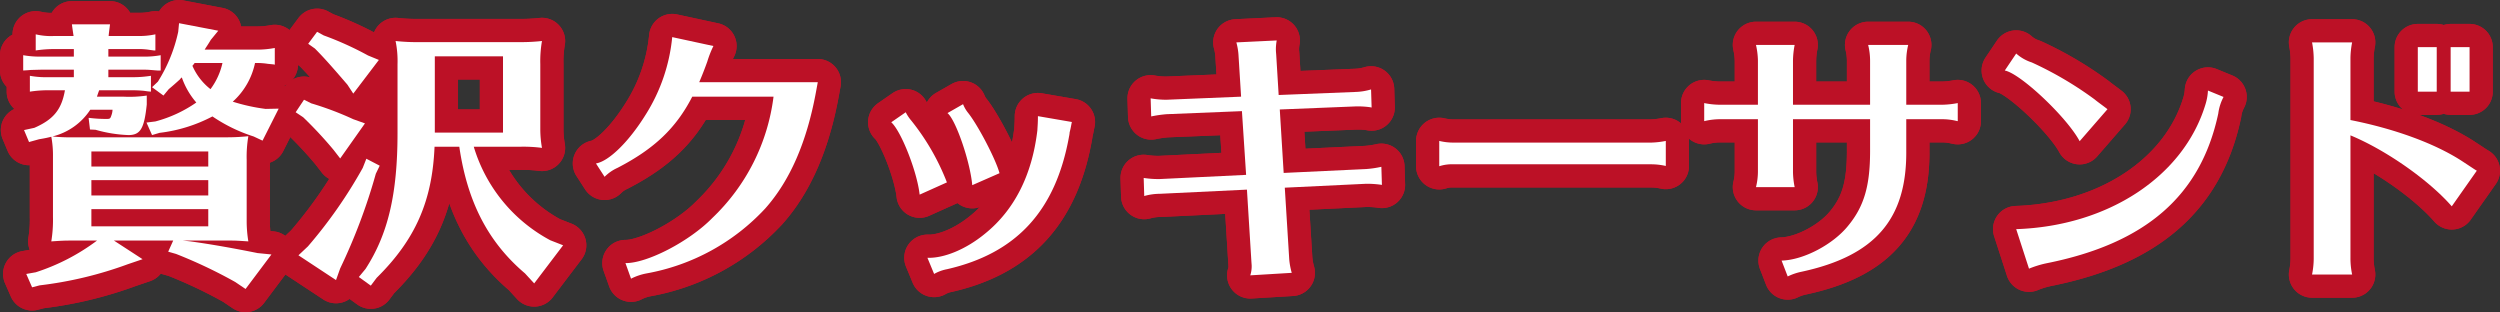 <svg viewBox="0 0 538.96 67.3" xmlns="http://www.w3.org/2000/svg"><rect x="0" y="0" width="538.96" height="67.3" fill="#333333" stroke="none"/><g fill="none" stroke="#bc1126" stroke-linejoin="round" stroke-width="10"><path d="m53.18 47.9a26.98 26.98 0 0 0 .36 4.14c-1.92-.12-2.52-.18-3.96-.18h-10.14l1.08.12.54.06c4.32.6 9.12 1.44 14.46 2.52l3 .3-5.58 7.44-2.22-1.5a103.68 103.68 0 0 0 -12.78-6.06l-1.68-.48 1.08-2.4h-12.78l6.18 4.02-3.18 1.08a83.42 83.42 0 0 1 -19.02 4.56l-1.62.42-1.26-2.88 2.04-.36a44.93 44.93 0 0 0 13.14-6.78l.06-.06h-5.7c-1.5 0-2.34.06-4.14.18a28.93 28.93 0 0 0 .36-5.28v-13.08a21.7 21.7 0 0 0 -.36-4.2c-.72.18-1.2.3-2.64.54l-2.16.6-1.08-2.58 2.22-.48c4.14-1.8 5.88-3.96 6.6-8.1h-3.6a24.7 24.7 0 0 0 -3.96.3v-3.42a19.3 19.3 0 0 0 3.96.3h5.52v-1.62h-6.96l-2.28.06-.72.06-.96.06v-3.3a20.16 20.16 0 0 0 3.96.3h6.96v-1.62h-4.26a25.7 25.7 0 0 0 -3.96.3v-3.48a14.17 14.17 0 0 0 3.96.36h4.2q-.18-1.17-.36-2.52h8.22c-.18 1.44-.24 1.86-.3 2.52h6.3a16.15 16.15 0 0 0 3.78-.36v3.48h-.3l-.9-.12a14.3 14.3 0 0 0 -2.58-.18h-6.36v1.62h7.5a18.52 18.52 0 0 0 3.78-.3v3.3h-.72c-1.5-.12-1.92-.18-3.06-.18h-7.5v1.62h5.22a24.23 24.23 0 0 0 3.96-.3v3.42l-.66-.06-.84-.12a25.8 25.8 0 0 0 -2.46-.12h-7.2c-.18.48-.3.84-.48 1.38h5.7a25.67 25.67 0 0 0 5.04-.24v1.92c-.54 5.22-1.38 6.6-3.96 6.6a29.57 29.57 0 0 1 -7.08-1.14l-1.2-.06-.3-2.52a29.13 29.13 0 0 0 3.84.24c.78 0 .84-.06 1.08-.78a3.87 3.87 0 0 0 .24-1.2h-4.8a13.6 13.6 0 0 1 -8.16 5.76 38.88 38.88 0 0 0 4.74.18h32.52a43.74 43.74 0 0 0 4.98-.24 26.47 26.47 0 0 0 -.36 5.1zm-8.28-15.24h-25.2v3.24h25.2zm0 6.18h-25.2v3.3h25.2zm-25.2 6.24v3.72h25.2v-3.72zm13.8-18.9a27.93 27.93 0 0 0 8.82-4.08 16.56 16.56 0 0 1 -3.12-5.4c-.18.12-.18.12-.42.42a73.6 73.6 0 0 1 -2.4 2.1l-1.14 1.38-2.46-1.8 1.26-1.2a33.29 33.29 0 0 0 4.38-10.74l.18-1.86 8.46 1.62-1.62 1.98c-.6 1.02-.84 1.32-1.32 2.1h11.16a20.11 20.11 0 0 0 3.96-.36v3.6l-.3-.06-1.2-.12a15.25 15.25 0 0 0 -2.46-.18h-.3a15.46 15.46 0 0 1 -4.8 8.34 40.22 40.22 0 0 0 7.08 1.56l2.82-.06-3.48 6.9-1.92-.9a34.01 34.01 0 0 1 -8.88-4.32 32.7 32.7 0 0 1 -11.4 3.54l-1.62.48-1.2-2.7zm8.46-12.6a5.24 5.24 0 0 1 -.48.6 12.87 12.87 0 0 0 3.9 5.04 14.8 14.8 0 0 0 2.58-5.64z"/><path d="m53.18 47.9a26.98 26.98 0 0 0 .36 4.14c-1.92-.12-2.52-.18-3.96-.18h-10.14l1.08.12.54.06c4.32.6 9.12 1.44 14.46 2.52l3 .3-5.58 7.44-2.22-1.5a103.68 103.68 0 0 0 -12.78-6.06l-1.68-.48 1.08-2.4h-12.78l6.18 4.02-3.18 1.08a83.42 83.42 0 0 1 -19.02 4.56l-1.62.42-1.26-2.88 2.04-.36a44.93 44.93 0 0 0 13.14-6.78l.06-.06h-5.7c-1.5 0-2.34.06-4.14.18a28.93 28.93 0 0 0 .36-5.28v-13.08a21.7 21.7 0 0 0 -.36-4.2c-.72.18-1.2.3-2.64.54l-2.16.6-1.08-2.58 2.22-.48c4.14-1.8 5.88-3.96 6.6-8.1h-3.6a24.7 24.7 0 0 0 -3.96.3v-3.42a19.3 19.3 0 0 0 3.96.3h5.52v-1.62h-6.96l-2.28.06-.72.06-.96.06v-3.3a20.16 20.16 0 0 0 3.96.3h6.96v-1.62h-4.26a25.7 25.7 0 0 0 -3.96.3v-3.48a14.17 14.17 0 0 0 3.96.36h4.2q-.18-1.17-.36-2.52h8.22c-.18 1.44-.24 1.86-.3 2.52h6.3a16.15 16.15 0 0 0 3.78-.36v3.48h-.3l-.9-.12a14.3 14.3 0 0 0 -2.58-.18h-6.36v1.62h7.5a18.52 18.52 0 0 0 3.78-.3v3.3h-.72c-1.5-.12-1.92-.18-3.06-.18h-7.5v1.62h5.22a24.23 24.23 0 0 0 3.96-.3v3.42l-.66-.06-.84-.12a25.8 25.8 0 0 0 -2.46-.12h-7.2c-.18.48-.3.84-.48 1.38h5.7a25.67 25.67 0 0 0 5.04-.24v1.92c-.54 5.22-1.38 6.6-3.96 6.6a29.57 29.57 0 0 1 -7.08-1.14l-1.2-.06-.3-2.52a29.13 29.13 0 0 0 3.84.24c.78 0 .84-.06 1.08-.78a3.87 3.87 0 0 0 .24-1.2h-4.8a13.6 13.6 0 0 1 -8.16 5.76 38.88 38.88 0 0 0 4.74.18h32.52a43.74 43.74 0 0 0 4.98-.24 26.47 26.47 0 0 0 -.36 5.1zm-8.28-15.24h-25.2v3.24h25.2zm0 6.18h-25.2v3.3h25.2zm-25.2 6.24v3.72h25.2v-3.72zm13.8-18.9a27.93 27.93 0 0 0 8.82-4.08 16.56 16.56 0 0 1 -3.12-5.4c-.18.12-.18.12-.42.42a73.6 73.6 0 0 1 -2.4 2.1l-1.14 1.38-2.46-1.8 1.26-1.2a33.29 33.29 0 0 0 4.38-10.74l.18-1.86 8.46 1.62-1.62 1.98c-.6 1.02-.84 1.32-1.32 2.1h11.16a20.11 20.11 0 0 0 3.96-.36v3.6l-.3-.06-1.2-.12a15.25 15.25 0 0 0 -2.46-.18h-.3a15.46 15.46 0 0 1 -4.8 8.34 40.22 40.22 0 0 0 7.08 1.56l2.82-.06-3.48 6.9-1.92-.9a34.01 34.01 0 0 1 -8.88-4.32 32.7 32.7 0 0 1 -11.4 3.54l-1.62.48-1.2-2.7zm8.46-12.6a5.24 5.24 0 0 1 -.48.6 12.87 12.87 0 0 0 3.9 5.04 14.8 14.8 0 0 0 2.58-5.64z"/><path d="m67.1 22.28a67.5 67.5 0 0 1 9.06 3.42l2.52.9-5.34 7.56-1.44-1.86a86.63 86.63 0 0 0 -6.54-7.02l-1.62-1.08 1.8-2.7zm14.76 13.44-.84 1.74a125.57 125.57 0 0 1 -7.68 20.4l-.9 2.52-8.1-5.34 2.04-1.92a101.42 101.42 0 0 0 11.82-16.92l.78-1.98zm-12.06-28.08a68.69 68.69 0 0 1 9.54 4.32l2.34.96-5.52 7.26-1.26-1.92c-3.3-3.84-5.16-5.94-7.02-7.8l-1.44-1.02 1.92-2.58zm42.06 1.44a41.93 41.93 0 0 0 4.98-.24 25.63 25.63 0 0 0 -.36 4.98v14.16a23.09 23.09 0 0 0 .36 3.9 31.02 31.02 0 0 0 -4.98-.24h-9.72a33.87 33.87 0 0 0 16.5 20.16l2.76 1.08-6.24 8.22-1.98-2.16c-7.92-6.72-12.42-15.36-14.16-27.3h-5.34c-.48 11.7-4.14 20.04-12.48 28.26l-1.26 1.68-2.58-1.86 1.44-1.74c4.86-7.5 6.9-16.14 6.9-29.34v-14.82a21.42 21.42 0 0 0 -.42-4.98 41.31 41.31 0 0 0 4.98.24zm-18.12 3.06v16.44h14.7v-16.44z"/><path d="m67.1 22.28a67.5 67.5 0 0 1 9.06 3.42l2.52.9-5.34 7.56-1.44-1.86a86.63 86.63 0 0 0 -6.54-7.02l-1.62-1.08 1.8-2.7zm14.76 13.44-.84 1.74a125.57 125.57 0 0 1 -7.68 20.4l-.9 2.52-8.1-5.34 2.04-1.92a101.42 101.42 0 0 0 11.82-16.92l.78-1.98zm-12.06-28.08a68.69 68.69 0 0 1 9.54 4.32l2.34.96-5.52 7.26-1.26-1.92c-3.3-3.84-5.16-5.94-7.02-7.8l-1.44-1.02 1.92-2.58zm42.06 1.44a41.93 41.93 0 0 0 4.98-.24 25.63 25.63 0 0 0 -.36 4.98v14.16a23.09 23.09 0 0 0 .36 3.9 31.02 31.02 0 0 0 -4.98-.24h-9.72a33.87 33.87 0 0 0 16.5 20.16l2.76 1.08-6.24 8.22-1.98-2.16c-7.92-6.72-12.42-15.36-14.16-27.3h-5.34c-.48 11.7-4.14 20.04-12.48 28.26l-1.26 1.68-2.58-1.86 1.44-1.74c4.86-7.5 6.9-16.14 6.9-29.34v-14.82a21.42 21.42 0 0 0 -.42-4.98 41.31 41.31 0 0 0 4.98.24zm-18.12 3.06v16.44h14.7v-16.44z"/><path d="m175.88 20c-1.98 10.68-5.58 18.96-10.92 24.96a45.98 45.98 0 0 1 -25.56 13.98 12.37 12.37 0 0 0 -3.36 1.14l-1.2-3.36c4.62.06 13.74-4.62 18.78-9.78a43.52 43.52 0 0 0 13.14-26.1h-17.52c-3.48 6.78-8.22 11.28-16.14 15.36a9.29 9.29 0 0 0 -2.76 1.92l-1.86-2.88c2.82-.48 7.14-4.74 10.74-10.56a38.2 38.2 0 0 0 5.7-16.68l8.88 1.92a22.31 22.31 0 0 0 -1.32 3.36 78.28 78.28 0 0 1 -1.74 4.44h25.56z"/><path d="m175.88 20c-1.98 10.68-5.58 18.96-10.92 24.96a45.98 45.98 0 0 1 -25.56 13.98 12.37 12.37 0 0 0 -3.36 1.14l-1.2-3.36c4.62.06 13.74-4.62 18.78-9.78a43.52 43.52 0 0 0 13.14-26.1h-17.52c-3.48 6.78-8.22 11.28-16.14 15.36a9.29 9.29 0 0 0 -2.76 1.92l-1.86-2.88c2.82-.48 7.14-4.74 10.74-10.56a38.2 38.2 0 0 0 5.7-16.68l8.88 1.92a22.31 22.31 0 0 0 -1.32 3.36 78.28 78.28 0 0 1 -1.74 4.44h25.56z"/><path d="m198.26 41.96c-.54-4.98-4.02-13.74-6.12-15.6l3.12-2.16a8.98 8.98 0 0 0 1.2 1.8 50.21 50.21 0 0 1 7.68 13.32zm1.68 13.62c3.6.12 8.34-1.86 12.36-5.16 6.42-5.16 10.2-12.72 11.34-22.32.06-1.08.12-1.68.12-3.06l7.32 1.26-.06.24c-.12.66-.24 1.32-.42 1.98a5.58 5.58 0 0 1 -.12.84c-2.88 16.08-11.34 25.26-26.34 28.68a9 9 0 0 0 -2.76 1.02zm9.66-15.66c-.42-4.98-3.54-14.1-5.34-15.54l3.36-1.92a7.16 7.16 0 0 0 1.08 1.86c2.16 2.7 6 10.08 6.78 13.02z"/><path d="m198.26 41.96c-.54-4.98-4.02-13.74-6.12-15.6l3.12-2.16a8.98 8.98 0 0 0 1.2 1.8 50.21 50.21 0 0 1 7.68 13.32zm1.68 13.62c3.6.12 8.34-1.86 12.36-5.16 6.42-5.16 10.2-12.72 11.34-22.32.06-1.08.12-1.68.12-3.06l7.32 1.26-.06.24c-.12.66-.24 1.32-.42 1.98a5.58 5.58 0 0 1 -.12.84c-2.88 16.08-11.34 25.26-26.34 28.68a9 9 0 0 0 -2.76 1.02zm9.66-15.66c-.42-4.98-3.54-14.1-5.34-15.54l3.36-1.92a7.16 7.16 0 0 0 1.08 1.86c2.16 2.7 6 10.08 6.78 13.02z"/><path d="m267.02 12.2a13.65 13.65 0 0 0 -.48-3.06l8.7-.42a10.4 10.4 0 0 0 -.18 1.92s0 .42.06 1.02l.54 8.82 16.62-.66a13.07 13.07 0 0 0 3.3-.54l.12 3.9-.3-.06a19.22 19.22 0 0 0 -3.12-.18l-16.38.66.84 13.68 17.82-.84a22.23 22.23 0 0 0 3.24-.48l.12 3.9a21.33 21.33 0 0 0 -3.42-.24l-17.52.84.96 15.48a15.42 15.42 0 0 0 .54 2.88l-8.94.54a6.33 6.33 0 0 0 .3-2.16l-.06-.84-.96-15.48-18.78.9a12.5 12.5 0 0 0 -3.36.48l-.12-3.9a20.2 20.2 0 0 0 3.48.24l18.6-.9-.9-13.74-16.26.66a26.75 26.75 0 0 0 -3.3.48l-.12-3.9a18.18 18.18 0 0 0 3.48.3l16.02-.66z"/><path d="m267.02 12.2a13.65 13.65 0 0 0 -.48-3.06l8.7-.42a10.4 10.4 0 0 0 -.18 1.92s0 .42.06 1.02l.54 8.82 16.62-.66a13.07 13.07 0 0 0 3.3-.54l.12 3.9-.3-.06a19.22 19.22 0 0 0 -3.12-.18l-16.38.66.84 13.68 17.82-.84a22.23 22.23 0 0 0 3.24-.48l.12 3.9a21.33 21.33 0 0 0 -3.42-.24l-17.52.84.96 15.48a15.42 15.42 0 0 0 .54 2.88l-8.94.54a6.33 6.33 0 0 0 .3-2.16l-.06-.84-.96-15.48-18.78.9a12.5 12.5 0 0 0 -3.36.48l-.12-3.9a20.2 20.2 0 0 0 3.48.24l18.6-.9-.9-13.74-16.26.66a26.75 26.75 0 0 0 -3.3.48l-.12-3.9a18.18 18.18 0 0 0 3.48.3l16.02-.66z"/><path d="m359.12 35.78a14.06 14.06 0 0 0 -3.12-.36h-42.6a8.88 8.88 0 0 0 -3.12.42v-5.46a12.72 12.72 0 0 0 3.12.36h42.6a18.33 18.33 0 0 0 3.12-.36z"/><path d="m359.12 35.78a14.06 14.06 0 0 0 -3.12-.36h-42.6a8.88 8.88 0 0 0 -3.12.42v-5.46a12.72 12.72 0 0 0 3.12.36h42.6a18.33 18.33 0 0 0 3.12-.36z"/><path d="m378.98 13.04a16.55 16.55 0 0 0 -.42-3.36h8.34a18.9 18.9 0 0 0 -.36 3.36v9.54h16.62v-9.54a14.21 14.21 0 0 0 -.42-3.36h8.64a14.63 14.63 0 0 0 -.42 3.36v9.54h7.74a18.9 18.9 0 0 0 3.36-.36v3.9l-.3-.06a13.2 13.2 0 0 0 -3.06-.36h-7.74v6.84c.12 14.7-6.72 22.62-22.56 26.04a12.54 12.54 0 0 0 -3 1.02l-1.32-3.42c4.74-.12 11.1-3.48 14.34-7.5 3.42-4.14 4.74-8.58 4.74-16.08v-6.9h-16.62v11.28a17.35 17.35 0 0 0 .36 3.36h-8.34a13.88 13.88 0 0 0 .42-3.36v-11.28h-8.22a14.52 14.52 0 0 0 -3.36.42v-3.9a17.34 17.34 0 0 0 3.36.36h8.22z"/><path d="m378.98 13.04a16.55 16.55 0 0 0 -.42-3.36h8.34a18.9 18.9 0 0 0 -.36 3.36v9.54h16.62v-9.54a14.21 14.21 0 0 0 -.42-3.36h8.64a14.63 14.63 0 0 0 -.42 3.36v9.54h7.74a18.9 18.9 0 0 0 3.36-.36v3.9l-.3-.06a13.2 13.2 0 0 0 -3.06-.36h-7.74v6.84c.12 14.7-6.72 22.62-22.56 26.04a12.54 12.54 0 0 0 -3 1.02l-1.32-3.42c4.74-.12 11.1-3.48 14.34-7.5 3.42-4.14 4.74-8.58 4.74-16.08v-6.9h-16.62v11.28a17.35 17.35 0 0 0 .36 3.36h-8.34a13.88 13.88 0 0 0 .42-3.36v-11.28h-8.22a14.52 14.52 0 0 0 -3.36.42v-3.9a17.34 17.34 0 0 0 3.36.36h8.22z"/><path d="m448.34 30.44c-2.7-5.1-12.72-14.58-16.14-15.24l2.46-3.66a9.32 9.32 0 0 0 3.36 1.92 76.12 76.12 0 0 1 13.56 7.98c.72.6 1.68 1.26 2.76 2.1zm-13.68 18.96c19.86-.66 36.12-11.4 40.8-26.88a12.12 12.12 0 0 0 .54-3l3.36 1.38a10.58 10.58 0 0 0 -1.14 3.6c-3.78 17.7-15.66 28.02-37.14 32.28a21.67 21.67 0 0 0 -3.66 1.14z"/><path d="m448.34 30.44c-2.7-5.1-12.72-14.58-16.14-15.24l2.46-3.66a9.32 9.32 0 0 0 3.36 1.92 76.12 76.12 0 0 1 13.56 7.98c.72.6 1.68 1.26 2.76 2.1zm-13.68 18.96c19.86-.66 36.12-11.4 40.8-26.88a12.12 12.12 0 0 0 .54-3l3.36 1.38a10.58 10.58 0 0 0 -1.14 3.6c-3.78 17.7-15.66 28.02-37.14 32.28a21.67 21.67 0 0 0 -3.66 1.14z"/><path d="m498.44 59.18a17.92 17.92 0 0 0 .36-3.36v-43.32a19.57 19.57 0 0 0 -.36-3.36h8.64a18.83 18.83 0 0 0 -.36 3.36v13.38c9.42 1.86 18 4.98 23.82 8.7 2.4 1.56 2.88 1.92 3.42 2.22l-5.4 7.68c-4.92-5.64-14.16-12.12-21.84-15.3v26.64a17.28 17.28 0 0 0 .36 3.36zm26.88-49.02v9.6h-4.08v-9.6zm7.08 0v9.6h-4.08v-9.6z"/><path d="m498.44 59.18a17.92 17.92 0 0 0 .36-3.36v-43.32a19.57 19.57 0 0 0 -.36-3.36h8.64a18.83 18.83 0 0 0 -.36 3.36v13.38c9.42 1.86 18 4.98 23.82 8.7 2.4 1.56 2.88 1.92 3.42 2.22l-5.4 7.68c-4.92-5.64-14.16-12.12-21.84-15.3v26.64a17.28 17.28 0 0 0 .36 3.36zm26.88-49.02v9.6h-4.08v-9.6zm7.08 0v9.6h-4.08v-9.6z"/></g><path d="m53.18 47.9a26.98 26.98 0 0 0 .36 4.14c-1.92-.12-2.52-.18-3.96-.18h-10.14l1.08.12.54.06c4.32.6 9.12 1.44 14.46 2.52l3 .3-5.58 7.44-2.22-1.5a103.68 103.68 0 0 0 -12.78-6.06l-1.68-.48 1.08-2.4h-12.78l6.18 4.02-3.18 1.08a83.42 83.42 0 0 1 -19.02 4.56l-1.62.42-1.26-2.88 2.04-.36a44.93 44.93 0 0 0 13.14-6.78l.06-.06h-5.7c-1.5 0-2.34.06-4.14.18a28.93 28.93 0 0 0 .36-5.28v-13.08a21.7 21.7 0 0 0 -.36-4.2c-.72.18-1.2.3-2.64.54l-2.16.6-1.08-2.58 2.22-.48c4.14-1.8 5.88-3.96 6.6-8.1h-3.6a24.7 24.7 0 0 0 -3.96.3v-3.42a19.3 19.3 0 0 0 3.96.3h5.52v-1.62h-6.96l-2.28.06-.72.06-.96.06v-3.3a20.16 20.16 0 0 0 3.96.3h6.96v-1.62h-4.26a25.7 25.7 0 0 0 -3.96.3v-3.48a14.17 14.17 0 0 0 3.96.36h4.2q-.18-1.17-.36-2.52h8.22c-.18 1.44-.24 1.86-.3 2.52h6.3a16.15 16.15 0 0 0 3.78-.36v3.48h-.3l-.9-.12a14.3 14.3 0 0 0 -2.58-.18h-6.36v1.62h7.5a18.52 18.52 0 0 0 3.78-.3v3.3h-.72c-1.5-.12-1.92-.18-3.06-.18h-7.5v1.62h5.22a24.23 24.23 0 0 0 3.96-.3v3.42l-.66-.06-.84-.12a25.8 25.8 0 0 0 -2.46-.12h-7.2c-.18.48-.3.84-.48 1.38h5.7a25.67 25.67 0 0 0 5.04-.24v1.92c-.54 5.22-1.38 6.6-3.96 6.6a29.57 29.57 0 0 1 -7.08-1.14l-1.2-.06-.3-2.52a29.13 29.13 0 0 0 3.84.24c.78 0 .84-.06 1.08-.78a3.87 3.87 0 0 0 .24-1.2h-4.8a13.6 13.6 0 0 1 -8.16 5.76 38.88 38.88 0 0 0 4.74.18h32.52a43.74 43.74 0 0 0 4.98-.24 26.47 26.47 0 0 0 -.36 5.1zm-8.28-15.24h-25.2v3.24h25.2zm0 6.18h-25.2v3.3h25.2zm-25.2 6.24v3.72h25.2v-3.72zm13.8-18.9a27.93 27.93 0 0 0 8.82-4.08 16.56 16.56 0 0 1 -3.12-5.4c-.18.12-.18.12-.42.42a73.6 73.6 0 0 1 -2.4 2.1l-1.14 1.38-2.46-1.8 1.26-1.2a33.29 33.29 0 0 0 4.38-10.74l.18-1.86 8.46 1.62-1.62 1.98c-.6 1.02-.84 1.32-1.32 2.1h11.16a20.11 20.11 0 0 0 3.96-.36v3.6l-.3-.06-1.2-.12a15.25 15.25 0 0 0 -2.46-.18h-.3a15.46 15.46 0 0 1 -4.8 8.34 40.22 40.22 0 0 0 7.08 1.56l2.82-.06-3.48 6.9-1.92-.9a34.01 34.01 0 0 1 -8.88-4.32 32.7 32.7 0 0 1 -11.4 3.54l-1.62.48-1.2-2.7zm8.46-12.6a5.24 5.24 0 0 1 -.48.6 12.87 12.87 0 0 0 3.9 5.04 14.8 14.8 0 0 0 2.58-5.64z" fill="#fff"/><path d="m67.1 22.28a67.5 67.5 0 0 1 9.06 3.42l2.52.9-5.34 7.56-1.44-1.86a86.63 86.63 0 0 0 -6.54-7.02l-1.62-1.08 1.8-2.7zm14.76 13.44-.84 1.74a125.57 125.57 0 0 1 -7.68 20.4l-.9 2.52-8.1-5.34 2.04-1.92a101.42 101.42 0 0 0 11.82-16.92l.78-1.98zm-12.06-28.08a68.69 68.69 0 0 1 9.54 4.32l2.34.96-5.52 7.26-1.26-1.92c-3.3-3.84-5.16-5.94-7.02-7.8l-1.44-1.02 1.92-2.58zm42.06 1.44a41.93 41.93 0 0 0 4.98-.24 25.63 25.63 0 0 0 -.36 4.98v14.16a23.09 23.09 0 0 0 .36 3.9 31.02 31.02 0 0 0 -4.98-.24h-9.72a33.87 33.87 0 0 0 16.5 20.16l2.76 1.08-6.24 8.22-1.98-2.16c-7.92-6.72-12.42-15.36-14.16-27.3h-5.34c-.48 11.7-4.14 20.04-12.48 28.26l-1.26 1.68-2.58-1.86 1.44-1.74c4.86-7.5 6.9-16.14 6.9-29.34v-14.82a21.42 21.42 0 0 0 -.42-4.98 41.31 41.31 0 0 0 4.98.24zm-18.12 3.06v16.44h14.7v-16.44z" fill="#fff"/><path d="m175.88 20c-1.98 10.68-5.58 18.96-10.92 24.96a45.98 45.98 0 0 1 -25.56 13.98 12.37 12.37 0 0 0 -3.36 1.14l-1.2-3.36c4.62.06 13.74-4.62 18.78-9.78a43.52 43.52 0 0 0 13.14-26.1h-17.52c-3.48 6.78-8.22 11.28-16.14 15.36a9.29 9.29 0 0 0 -2.76 1.92l-1.86-2.88c2.82-.48 7.14-4.74 10.74-10.56a38.2 38.2 0 0 0 5.7-16.68l8.88 1.92a22.31 22.31 0 0 0 -1.32 3.36 78.28 78.28 0 0 1 -1.74 4.44h25.56z" fill="#fff"/><path d="m198.26 41.96c-.54-4.98-4.02-13.74-6.12-15.6l3.12-2.16a8.98 8.98 0 0 0 1.2 1.8 50.21 50.21 0 0 1 7.68 13.32zm1.68 13.62c3.6.12 8.34-1.86 12.36-5.16 6.42-5.16 10.2-12.72 11.34-22.32.06-1.08.12-1.68.12-3.06l7.32 1.26-.06.24c-.12.66-.24 1.32-.42 1.98a5.58 5.58 0 0 1 -.12.84c-2.88 16.08-11.34 25.26-26.34 28.68a9 9 0 0 0 -2.76 1.02zm9.66-15.66c-.42-4.98-3.54-14.1-5.34-15.54l3.36-1.92a7.16 7.16 0 0 0 1.08 1.86c2.16 2.7 6 10.08 6.78 13.02z" fill="#fff"/><path d="m267.02 12.2a13.65 13.65 0 0 0 -.48-3.06l8.7-.42a10.4 10.4 0 0 0 -.18 1.92s0 .42.06 1.02l.54 8.82 16.62-.66a13.07 13.07 0 0 0 3.3-.54l.12 3.9-.3-.06a19.22 19.22 0 0 0 -3.12-.18l-16.38.66.84 13.68 17.82-.84a22.23 22.23 0 0 0 3.24-.48l.12 3.9a21.33 21.33 0 0 0 -3.42-.24l-17.52.84.96 15.48a15.42 15.42 0 0 0 .54 2.88l-8.94.54a6.33 6.33 0 0 0 .3-2.16l-.06-.84-.96-15.48-18.78.9a12.5 12.5 0 0 0 -3.36.48l-.12-3.9a20.2 20.2 0 0 0 3.48.24l18.6-.9-.9-13.74-16.26.66a26.75 26.75 0 0 0 -3.3.48l-.12-3.9a18.18 18.18 0 0 0 3.48.3l16.02-.66z" fill="#fff"/><path d="m359.12 35.78a14.06 14.06 0 0 0 -3.12-.36h-42.6a8.88 8.88 0 0 0 -3.12.42v-5.46a12.72 12.72 0 0 0 3.12.36h42.6a18.33 18.33 0 0 0 3.12-.36z" fill="#fff"/><path d="m378.98 13.04a16.55 16.55 0 0 0 -.42-3.36h8.34a18.9 18.9 0 0 0 -.36 3.36v9.54h16.62v-9.54a14.21 14.21 0 0 0 -.42-3.36h8.64a14.63 14.63 0 0 0 -.42 3.36v9.54h7.74a18.9 18.9 0 0 0 3.36-.36v3.9l-.3-.06a13.2 13.2 0 0 0 -3.06-.36h-7.74v6.84c.12 14.7-6.72 22.62-22.56 26.04a12.54 12.54 0 0 0 -3 1.02l-1.32-3.42c4.74-.12 11.1-3.48 14.34-7.5 3.42-4.14 4.74-8.58 4.74-16.08v-6.9h-16.62v11.28a17.35 17.35 0 0 0 .36 3.36h-8.34a13.88 13.88 0 0 0 .42-3.36v-11.28h-8.22a14.52 14.52 0 0 0 -3.36.42v-3.9a17.34 17.34 0 0 0 3.36.36h8.22z" fill="#fff"/><path d="m448.34 30.44c-2.7-5.1-12.72-14.58-16.14-15.24l2.46-3.66a9.32 9.32 0 0 0 3.36 1.92 76.12 76.12 0 0 1 13.56 7.98c.72.6 1.68 1.26 2.76 2.1zm-13.68 18.96c19.86-.66 36.12-11.4 40.8-26.88a12.12 12.12 0 0 0 .54-3l3.36 1.38a10.58 10.58 0 0 0 -1.14 3.6c-3.78 17.7-15.66 28.02-37.14 32.28a21.67 21.67 0 0 0 -3.66 1.14z" fill="#fff"/><path d="m498.44 59.18a17.92 17.92 0 0 0 .36-3.36v-43.32a19.57 19.57 0 0 0 -.36-3.36h8.64a18.83 18.83 0 0 0 -.36 3.36v13.38c9.42 1.86 18 4.98 23.82 8.7 2.4 1.56 2.88 1.92 3.42 2.22l-5.4 7.68c-4.92-5.64-14.16-12.12-21.84-15.3v26.64a17.28 17.28 0 0 0 .36 3.36zm26.88-49.02v9.6h-4.08v-9.6zm7.08 0v9.6h-4.08v-9.6z" fill="#fff"/></svg>